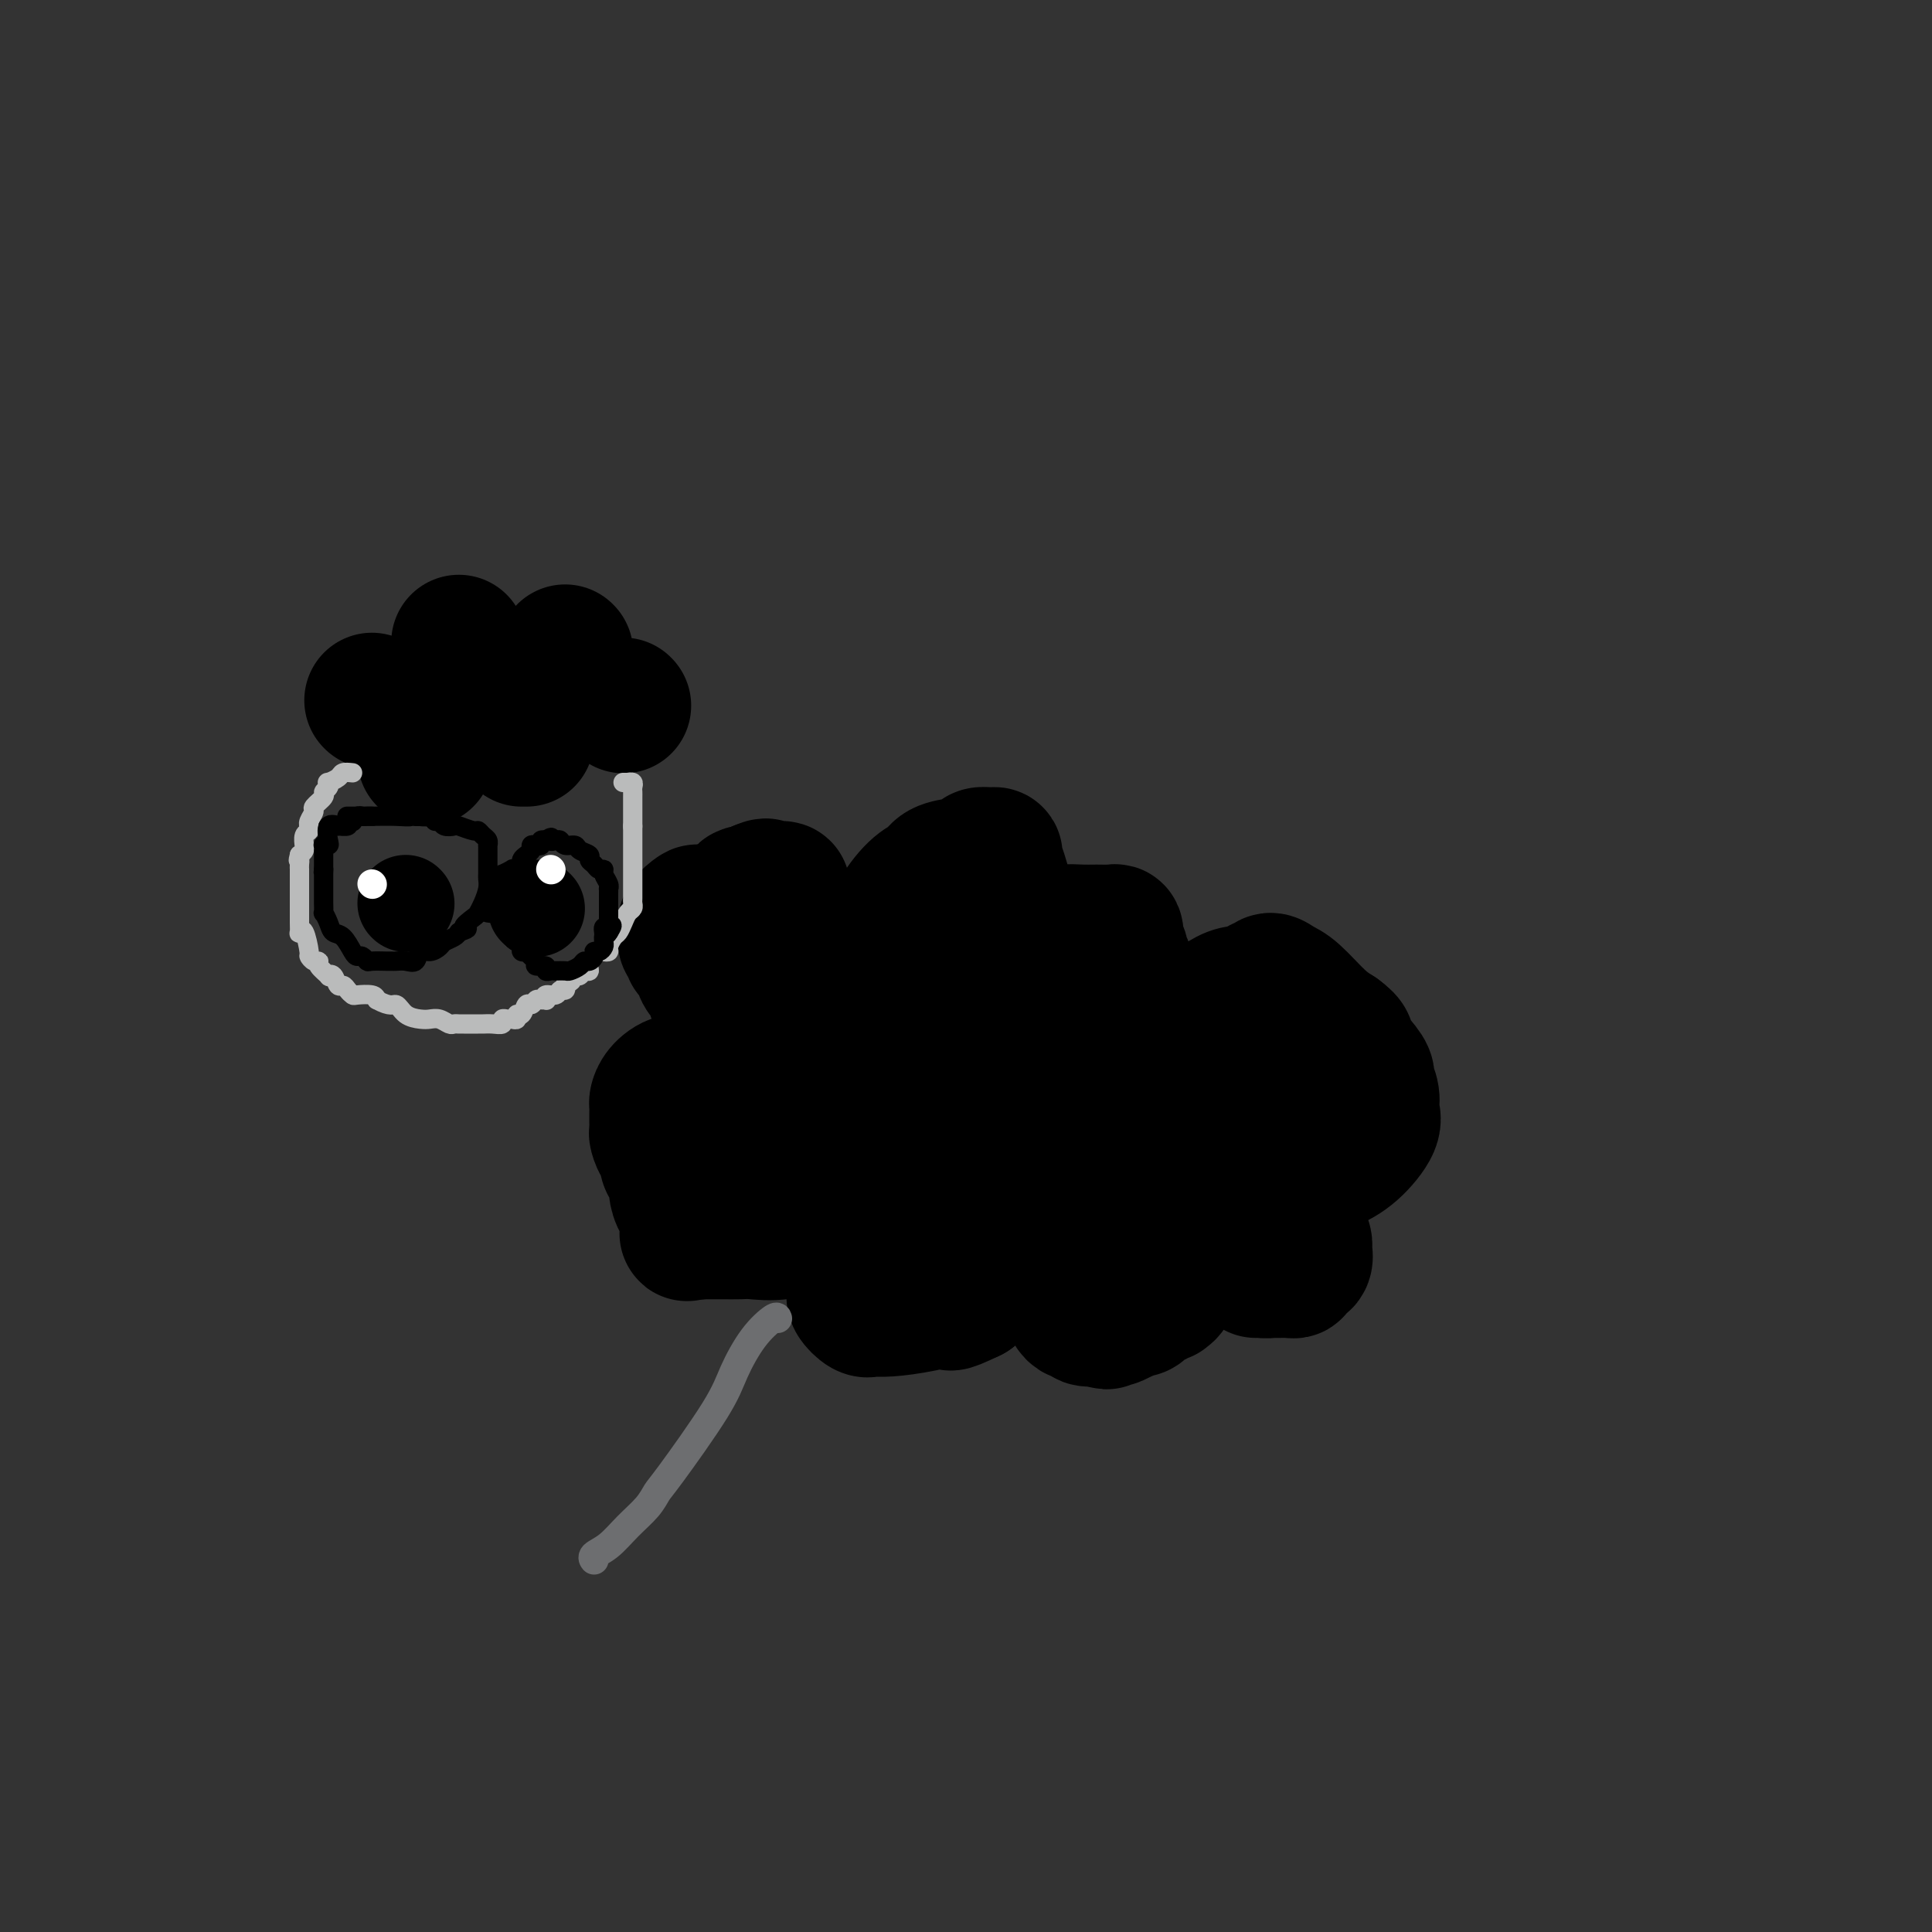 <svg viewBox='0 0 400 400' version='1.1' xmlns='http://www.w3.org/2000/svg' xmlns:xlink='http://www.w3.org/1999/xlink'><rect x="0" y="0" width="400" height="400" fill="#333333" stroke="none"/><g fill='none' stroke='#000000' stroke-width='28' stroke-linecap='round' stroke-linejoin='round'><path d='M175,228c0.408,-0.200 0.816,-0.400 1,-1c0.184,-0.600 0.144,-1.602 0,-2c-0.144,-0.398 -0.393,-0.194 0,-1c0.393,-0.806 1.426,-2.622 2,-4c0.574,-1.378 0.688,-2.318 1,-3c0.312,-0.682 0.822,-1.105 1,-2c0.178,-0.895 0.022,-2.263 0,-3c-0.022,-0.737 0.088,-0.842 0,-1c-0.088,-0.158 -0.373,-0.368 0,-1c0.373,-0.632 1.405,-1.685 2,-4c0.595,-2.315 0.754,-5.890 1,-8c0.246,-2.110 0.578,-2.754 1,-4c0.422,-1.246 0.934,-3.093 2,-5c1.066,-1.907 2.685,-3.873 4,-5c1.315,-1.127 2.326,-1.416 3,-2c0.674,-0.584 1.010,-1.463 2,-2c0.990,-0.537 2.633,-0.733 4,-1c1.367,-0.267 2.457,-0.605 3,-1c0.543,-0.395 0.540,-0.846 1,-1c0.460,-0.154 1.383,-0.012 2,0c0.617,0.012 0.929,-0.108 1,0c0.071,0.108 -0.100,0.443 0,1c0.100,0.557 0.470,1.335 1,3c0.530,1.665 1.220,4.218 2,7c0.780,2.782 1.652,5.795 2,8c0.348,2.205 0.174,3.603 0,5'/><path d='M211,201c0.929,4.809 0.250,4.832 0,5c-0.250,0.168 -0.073,0.483 0,1c0.073,0.517 0.041,1.238 0,2c-0.041,0.762 -0.092,1.566 0,2c0.092,0.434 0.327,0.498 0,1c-0.327,0.502 -1.217,1.443 -2,2c-0.783,0.557 -1.459,0.730 -2,1c-0.541,0.270 -0.947,0.635 -1,1c-0.053,0.365 0.246,0.728 0,1c-0.246,0.272 -1.037,0.454 -2,1c-0.963,0.546 -2.099,1.457 -3,2c-0.901,0.543 -1.566,0.720 -2,1c-0.434,0.280 -0.638,0.664 -1,1c-0.362,0.336 -0.881,0.625 -1,1c-0.119,0.375 0.164,0.837 0,1c-0.164,0.163 -0.773,0.026 -1,0c-0.227,-0.026 -0.070,0.060 0,-1c0.070,-1.060 0.054,-3.267 0,-5c-0.054,-1.733 -0.147,-2.993 0,-4c0.147,-1.007 0.533,-1.760 1,-3c0.467,-1.240 1.014,-2.966 2,-4c0.986,-1.034 2.411,-1.377 3,-2c0.589,-0.623 0.344,-1.528 1,-2c0.656,-0.472 2.215,-0.512 3,-1c0.785,-0.488 0.796,-1.425 1,-2c0.204,-0.575 0.602,-0.787 1,-1'/><path d='M208,199c1.716,-2.019 0.505,-1.066 1,-1c0.495,0.066 2.697,-0.756 4,-1c1.303,-0.244 1.709,0.088 2,0c0.291,-0.088 0.469,-0.598 1,-1c0.531,-0.402 1.415,-0.696 2,-1c0.585,-0.304 0.871,-0.617 1,-1c0.129,-0.383 0.101,-0.836 1,-1c0.899,-0.164 2.724,-0.041 4,0c1.276,0.041 2.001,-0.001 3,0c0.999,0.001 2.272,0.046 3,0c0.728,-0.046 0.912,-0.182 1,0c0.088,0.182 0.080,0.681 0,1c-0.080,0.319 -0.232,0.456 0,1c0.232,0.544 0.847,1.493 1,2c0.153,0.507 -0.155,0.572 0,1c0.155,0.428 0.774,1.217 1,2c0.226,0.783 0.061,1.558 0,2c-0.061,0.442 -0.016,0.551 0,1c0.016,0.449 0.004,1.236 0,2c-0.004,0.764 -0.001,1.503 0,2c0.001,0.497 -0.002,0.752 0,1c0.002,0.248 0.009,0.488 0,1c-0.009,0.512 -0.034,1.297 0,2c0.034,0.703 0.127,1.326 0,2c-0.127,0.674 -0.473,1.399 -1,2c-0.527,0.601 -1.234,1.079 -2,2c-0.766,0.921 -1.591,2.287 -2,3c-0.409,0.713 -0.403,0.775 -1,1c-0.597,0.225 -1.799,0.612 -3,1'/><path d='M224,222c-1.345,1.867 -0.207,1.036 0,1c0.207,-0.036 -0.516,0.724 -1,1c-0.484,0.276 -0.728,0.069 -1,0c-0.272,-0.069 -0.570,-0.001 -1,0c-0.430,0.001 -0.992,-0.066 -1,0c-0.008,0.066 0.537,0.263 1,0c0.463,-0.263 0.845,-0.987 1,-1c0.155,-0.013 0.083,0.686 1,0c0.917,-0.686 2.823,-2.758 5,-4c2.177,-1.242 4.624,-1.655 6,-2c1.376,-0.345 1.680,-0.620 2,-1c0.320,-0.380 0.654,-0.863 1,-1c0.346,-0.137 0.703,0.073 1,0c0.297,-0.073 0.534,-0.430 2,-1c1.466,-0.570 4.161,-1.353 7,-3c2.839,-1.647 5.821,-4.158 8,-5c2.179,-0.842 3.554,-0.014 4,0c0.446,0.014 -0.036,-0.785 0,-1c0.036,-0.215 0.590,0.156 1,0c0.410,-0.156 0.677,-0.837 1,-1c0.323,-0.163 0.701,0.193 1,0c0.299,-0.193 0.519,-0.936 1,-1c0.481,-0.064 1.222,0.550 2,1c0.778,0.450 1.594,0.737 3,2c1.406,1.263 3.402,3.504 5,5c1.598,1.496 2.799,2.248 4,3'/><path d='M277,214c2.764,2.015 1.673,2.051 2,3c0.327,0.949 2.073,2.810 3,4c0.927,1.190 1.036,1.709 1,2c-0.036,0.291 -0.217,0.353 0,1c0.217,0.647 0.831,1.879 1,3c0.169,1.121 -0.108,2.132 0,3c0.108,0.868 0.601,1.591 0,3c-0.601,1.409 -2.298,3.502 -4,5c-1.702,1.498 -3.410,2.401 -5,3c-1.590,0.599 -3.060,0.892 -4,1c-0.940,0.108 -1.348,0.029 -2,0c-0.652,-0.029 -1.549,-0.007 -2,0c-0.451,0.007 -0.457,-0.001 -1,0c-0.543,0.001 -1.622,0.012 -2,0c-0.378,-0.012 -0.056,-0.046 -1,0c-0.944,0.046 -3.153,0.173 -4,0c-0.847,-0.173 -0.332,-0.647 -1,-1c-0.668,-0.353 -2.518,-0.585 -3,-1c-0.482,-0.415 0.403,-1.014 0,-2c-0.403,-0.986 -2.094,-2.358 -3,-3c-0.906,-0.642 -1.028,-0.553 -1,-1c0.028,-0.447 0.205,-1.429 0,-2c-0.205,-0.571 -0.791,-0.731 -1,-1c-0.209,-0.269 -0.042,-0.649 0,-1c0.042,-0.351 -0.041,-0.674 0,-1c0.041,-0.326 0.207,-0.654 0,-1c-0.207,-0.346 -0.786,-0.708 -1,-1c-0.214,-0.292 -0.061,-0.512 0,-1c0.061,-0.488 0.031,-1.244 0,-2'/><path d='M249,224c-0.701,-2.839 0.547,-1.938 1,-2c0.453,-0.062 0.110,-1.089 1,-2c0.890,-0.911 3.012,-1.705 4,-2c0.988,-0.295 0.844,-0.089 1,0c0.156,0.089 0.614,0.062 1,0c0.386,-0.062 0.700,-0.161 1,0c0.300,0.161 0.586,0.580 1,1c0.414,0.420 0.956,0.841 1,1c0.044,0.159 -0.409,0.056 0,1c0.409,0.944 1.679,2.935 2,4c0.321,1.065 -0.306,1.205 0,2c0.306,0.795 1.546,2.244 2,3c0.454,0.756 0.122,0.819 0,1c-0.122,0.181 -0.034,0.479 0,1c0.034,0.521 0.013,1.266 0,2c-0.013,0.734 -0.018,1.457 0,2c0.018,0.543 0.057,0.904 0,1c-0.057,0.096 -0.212,-0.074 0,0c0.212,0.074 0.789,0.391 1,1c0.211,0.609 0.056,1.509 0,2c-0.056,0.491 -0.015,0.574 0,1c0.015,0.426 0.002,1.197 0,2c-0.002,0.803 0.008,1.638 0,2c-0.008,0.362 -0.033,0.252 0,1c0.033,0.748 0.124,2.355 0,3c-0.124,0.645 -0.464,0.327 -1,1c-0.536,0.673 -1.268,2.336 -2,4'/><path d='M262,254c-1.095,2.729 -2.334,2.551 -3,3c-0.666,0.449 -0.761,1.525 -1,2c-0.239,0.475 -0.623,0.348 -3,1c-2.377,0.652 -6.746,2.084 -9,3c-2.254,0.916 -2.391,1.317 -4,2c-1.609,0.683 -4.689,1.647 -7,2c-2.311,0.353 -3.852,0.094 -5,0c-1.148,-0.094 -1.904,-0.025 -3,0c-1.096,0.025 -2.531,0.005 -3,0c-0.469,-0.005 0.029,0.005 0,0c-0.029,-0.005 -0.585,-0.027 -1,0c-0.415,0.027 -0.689,0.101 -1,0c-0.311,-0.101 -0.658,-0.377 -1,-1c-0.342,-0.623 -0.680,-1.592 -1,-3c-0.320,-1.408 -0.622,-3.256 -1,-4c-0.378,-0.744 -0.830,-0.385 -1,-1c-0.170,-0.615 -0.057,-2.204 0,-3c0.057,-0.796 0.057,-0.798 0,-2c-0.057,-1.202 -0.170,-3.602 0,-5c0.170,-1.398 0.623,-1.793 1,-2c0.377,-0.207 0.676,-0.227 1,-1c0.324,-0.773 0.672,-2.301 1,-3c0.328,-0.699 0.636,-0.570 1,-1c0.364,-0.430 0.784,-1.421 1,-2c0.216,-0.579 0.228,-0.747 1,-1c0.772,-0.253 2.304,-0.590 3,-1c0.696,-0.410 0.558,-0.893 1,-1c0.442,-0.107 1.465,0.164 2,0c0.535,-0.164 0.581,-0.761 1,-1c0.419,-0.239 1.209,-0.119 2,0'/><path d='M233,235c1.418,-0.488 -0.037,0.293 0,1c0.037,0.707 1.565,1.341 2,2c0.435,0.659 -0.223,1.343 0,2c0.223,0.657 1.328,1.286 2,2c0.672,0.714 0.912,1.512 1,2c0.088,0.488 0.024,0.664 0,1c-0.024,0.336 -0.007,0.832 0,1c0.007,0.168 0.005,0.010 0,0c-0.005,-0.010 -0.012,0.130 0,1c0.012,0.870 0.041,2.470 -1,3c-1.041,0.530 -3.154,-0.012 -4,0c-0.846,0.012 -0.425,0.576 -1,1c-0.575,0.424 -2.145,0.706 -3,1c-0.855,0.294 -0.994,0.598 -1,1c-0.006,0.402 0.121,0.901 0,1c-0.121,0.099 -0.491,-0.203 -1,0c-0.509,0.203 -1.156,0.911 -2,1c-0.844,0.089 -1.884,-0.443 -3,0c-1.116,0.443 -2.309,1.859 -4,3c-1.691,1.141 -3.881,2.007 -6,3c-2.119,0.993 -4.166,2.111 -6,3c-1.834,0.889 -3.455,1.547 -4,2c-0.545,0.453 -0.013,0.701 0,1c0.013,0.299 -0.494,0.650 -1,1'/><path d='M201,268c-6.213,2.967 -3.746,1.384 -4,1c-0.254,-0.384 -3.231,0.433 -6,1c-2.769,0.567 -5.332,0.886 -7,1c-1.668,0.114 -2.440,0.024 -3,0c-0.560,-0.024 -0.906,0.017 -1,0c-0.094,-0.017 0.066,-0.093 0,0c-0.066,0.093 -0.357,0.353 -1,0c-0.643,-0.353 -1.636,-1.320 -2,-2c-0.364,-0.680 -0.097,-1.073 0,-1c0.097,0.073 0.024,0.611 0,0c-0.024,-0.611 0.000,-2.371 0,-3c-0.000,-0.629 -0.025,-0.127 0,-1c0.025,-0.873 0.100,-3.120 0,-4c-0.100,-0.880 -0.374,-0.392 0,-1c0.374,-0.608 1.397,-2.311 2,-4c0.603,-1.689 0.788,-3.364 1,-4c0.212,-0.636 0.453,-0.234 1,-1c0.547,-0.766 1.402,-2.702 2,-4c0.598,-1.298 0.938,-1.959 1,-2c0.062,-0.041 -0.156,0.536 0,0c0.156,-0.536 0.686,-2.186 1,-3c0.314,-0.814 0.412,-0.792 1,-1c0.588,-0.208 1.668,-0.647 2,-1c0.332,-0.353 -0.083,-0.619 0,-1c0.083,-0.381 0.662,-0.878 1,-1c0.338,-0.122 0.433,0.130 1,0c0.567,-0.130 1.606,-0.643 3,-1c1.394,-0.357 3.145,-0.558 4,-1c0.855,-0.442 0.816,-1.126 1,-1c0.184,0.126 0.592,1.063 1,2'/><path d='M199,236c2.390,-0.600 1.367,0.399 1,1c-0.367,0.601 -0.076,0.804 0,1c0.076,0.196 -0.063,0.386 0,1c0.063,0.614 0.329,1.652 0,2c-0.329,0.348 -1.254,0.006 -2,0c-0.746,-0.006 -1.313,0.324 -2,1c-0.687,0.676 -1.493,1.697 -2,2c-0.507,0.303 -0.713,-0.111 -1,0c-0.287,0.111 -0.655,0.748 -1,1c-0.345,0.252 -0.667,0.119 -1,0c-0.333,-0.119 -0.675,-0.224 -1,0c-0.325,0.224 -0.632,0.776 -1,1c-0.368,0.224 -0.797,0.120 -1,0c-0.203,-0.120 -0.178,-0.257 -1,0c-0.822,0.257 -2.489,0.908 -3,1c-0.511,0.092 0.135,-0.375 0,0c-0.135,0.375 -1.050,1.591 -2,2c-0.950,0.409 -1.936,0.012 -2,0c-0.064,-0.012 0.793,0.361 0,1c-0.793,0.639 -3.236,1.544 -5,2c-1.764,0.456 -2.847,0.462 -5,1c-2.153,0.538 -5.375,1.608 -8,2c-2.625,0.392 -4.654,0.105 -6,0c-1.346,-0.105 -2.010,-0.028 -3,0c-0.990,0.028 -2.307,0.008 -3,0c-0.693,-0.008 -0.763,-0.002 -1,0c-0.237,0.002 -0.641,0.001 -1,0c-0.359,-0.001 -0.674,-0.000 -1,0c-0.326,0.000 -0.665,0.000 -1,0c-0.335,-0.000 -0.668,-0.000 -1,0'/><path d='M145,255c-4.876,0.559 -2.067,0.455 -1,0c1.067,-0.455 0.392,-1.262 0,-2c-0.392,-0.738 -0.500,-1.405 -1,-2c-0.500,-0.595 -1.392,-1.116 -2,-2c-0.608,-0.884 -0.933,-2.129 -1,-3c-0.067,-0.871 0.123,-1.366 0,-2c-0.123,-0.634 -0.558,-1.406 -1,-2c-0.442,-0.594 -0.889,-1.008 -1,-2c-0.111,-0.992 0.114,-2.560 0,-3c-0.114,-0.440 -0.566,0.248 -1,0c-0.434,-0.248 -0.848,-1.432 -1,-2c-0.152,-0.568 -0.041,-0.519 0,-1c0.041,-0.481 0.013,-1.493 0,-2c-0.013,-0.507 -0.009,-0.508 0,-1c0.009,-0.492 0.024,-1.476 0,-2c-0.024,-0.524 -0.086,-0.588 0,-1c0.086,-0.412 0.321,-1.171 1,-2c0.679,-0.829 1.801,-1.729 3,-2c1.199,-0.271 2.476,0.086 3,0c0.524,-0.086 0.297,-0.614 1,-1c0.703,-0.386 2.336,-0.629 3,-1c0.664,-0.371 0.357,-0.870 1,-1c0.643,-0.130 2.234,0.109 3,0c0.766,-0.109 0.705,-0.565 1,-1c0.295,-0.435 0.945,-0.849 1,-1c0.055,-0.151 -0.485,-0.041 0,0c0.485,0.041 1.996,0.012 3,0c1.004,-0.012 1.502,-0.006 2,0'/><path d='M158,219c3.576,-1.130 2.015,-0.457 2,0c-0.015,0.457 1.515,0.696 2,1c0.485,0.304 -0.076,0.674 0,1c0.076,0.326 0.789,0.609 1,1c0.211,0.391 -0.081,0.889 0,1c0.081,0.111 0.535,-0.166 1,0c0.465,0.166 0.942,0.774 1,1c0.058,0.226 -0.303,0.068 -1,0c-0.697,-0.068 -1.732,-0.047 -2,0c-0.268,0.047 0.229,0.119 0,0c-0.229,-0.119 -1.185,-0.428 -2,-1c-0.815,-0.572 -1.489,-1.407 -2,-2c-0.511,-0.593 -0.859,-0.942 -1,-1c-0.141,-0.058 -0.077,0.177 0,0c0.077,-0.177 0.165,-0.765 0,-1c-0.165,-0.235 -0.582,-0.118 -1,0'/><path d='M156,219c-1.040,-0.952 -0.139,-1.333 0,-2c0.139,-0.667 -0.484,-1.622 -1,-2c-0.516,-0.378 -0.923,-0.179 -1,0c-0.077,0.179 0.178,0.339 0,0c-0.178,-0.339 -0.789,-1.177 -1,-2c-0.211,-0.823 -0.022,-1.630 0,-2c0.022,-0.370 -0.122,-0.301 -1,-1c-0.878,-0.699 -2.491,-2.165 -3,-3c-0.509,-0.835 0.085,-1.038 0,-1c-0.085,0.038 -0.849,0.319 -1,0c-0.151,-0.319 0.309,-1.237 0,-2c-0.309,-0.763 -1.388,-1.370 -2,-2c-0.612,-0.630 -0.756,-1.282 -1,-2c-0.244,-0.718 -0.587,-1.501 -1,-2c-0.413,-0.499 -0.895,-0.712 -1,-1c-0.105,-0.288 0.169,-0.650 0,-1c-0.169,-0.350 -0.779,-0.688 -1,-1c-0.221,-0.312 -0.052,-0.599 0,-1c0.052,-0.401 -0.014,-0.917 0,-1c0.014,-0.083 0.106,0.266 0,0c-0.106,-0.266 -0.411,-1.146 0,-2c0.411,-0.854 1.536,-1.680 2,-2c0.464,-0.320 0.266,-0.132 1,0c0.734,0.132 2.399,0.208 3,0c0.601,-0.208 0.136,-0.699 1,-1c0.864,-0.301 3.056,-0.410 4,-1c0.944,-0.590 0.639,-1.659 1,-2c0.361,-0.341 1.389,0.045 2,0c0.611,-0.045 0.806,-0.523 1,-1'/><path d='M157,184c2.499,-1.083 1.248,-0.290 1,0c-0.248,0.290 0.508,0.079 1,0c0.492,-0.079 0.721,-0.024 1,0c0.279,0.024 0.610,0.019 1,0c0.390,-0.019 0.840,-0.052 1,0c0.160,0.052 0.029,0.188 0,1c-0.029,0.812 0.045,2.301 0,3c-0.045,0.699 -0.208,0.607 0,1c0.208,0.393 0.788,1.272 1,2c0.212,0.728 0.057,1.305 0,2c-0.057,0.695 -0.015,1.509 0,2c0.015,0.491 0.004,0.658 0,1c-0.004,0.342 -0.001,0.859 0,1c0.001,0.141 0.001,-0.094 0,0c-0.001,0.094 -0.001,0.516 0,1c0.001,0.484 0.003,1.030 0,2c-0.003,0.970 -0.012,2.364 0,3c0.012,0.636 0.046,0.513 0,1c-0.046,0.487 -0.170,1.583 0,2c0.170,0.417 0.634,0.153 1,1c0.366,0.847 0.634,2.803 1,4c0.366,1.197 0.829,1.635 1,2c0.171,0.365 0.048,0.659 0,1c-0.048,0.341 -0.023,0.731 0,1c0.023,0.269 0.045,0.419 0,1c-0.045,0.581 -0.156,1.595 0,2c0.156,0.405 0.578,0.203 1,0'/><path d='M167,218c0.614,4.361 0.151,1.763 0,1c-0.151,-0.763 0.012,0.310 0,1c-0.012,0.690 -0.199,0.997 0,1c0.199,0.003 0.785,-0.298 1,0c0.215,0.298 0.057,1.194 0,2c-0.057,0.806 -0.015,1.521 0,2c0.015,0.479 0.004,0.724 0,1c-0.004,0.276 -0.001,0.585 0,1c0.001,0.415 -0.000,0.937 0,1c0.000,0.063 0.001,-0.333 0,0c-0.001,0.333 -0.004,1.395 0,2c0.004,0.605 0.016,0.754 0,1c-0.016,0.246 -0.059,0.591 0,1c0.059,0.409 0.220,0.883 0,1c-0.220,0.117 -0.822,-0.123 -1,0c-0.178,0.123 0.069,0.607 0,1c-0.069,0.393 -0.452,0.694 -1,1c-0.548,0.306 -1.259,0.618 -2,1c-0.741,0.382 -1.511,0.834 -2,1c-0.489,0.166 -0.698,0.044 -1,0c-0.302,-0.044 -0.697,-0.012 -1,0c-0.303,0.012 -0.514,0.003 -1,0c-0.486,-0.003 -1.246,-0.001 -2,0c-0.754,0.001 -1.501,0.000 -2,0c-0.499,-0.000 -0.749,-0.000 -1,0'/><path d='M154,237c-2.167,0.500 -1.083,0.250 0,0'/><path d='M219,259c0.113,-0.203 0.226,-0.405 0,0c-0.226,0.405 -0.793,1.418 -1,2c-0.207,0.582 -0.056,0.734 0,1c0.056,0.266 0.018,0.645 0,1c-0.018,0.355 -0.015,0.686 0,1c0.015,0.314 0.043,0.610 0,1c-0.043,0.390 -0.156,0.874 0,1c0.156,0.126 0.580,-0.107 1,0c0.420,0.107 0.834,0.554 1,1c0.166,0.446 0.082,0.893 0,1c-0.082,0.107 -0.163,-0.125 0,0c0.163,0.125 0.570,0.608 1,1c0.430,0.392 0.885,0.694 1,1c0.115,0.306 -0.108,0.617 0,1c0.108,0.383 0.548,0.838 1,1c0.452,0.162 0.917,0.029 1,0c0.083,-0.029 -0.215,0.045 0,0c0.215,-0.045 0.944,-0.208 1,0c0.056,0.208 -0.562,0.787 0,1c0.562,0.213 2.303,0.061 3,0c0.697,-0.061 0.348,-0.030 0,0'/><path d='M228,273c1.720,1.242 1.020,0.348 1,0c-0.020,-0.348 0.639,-0.149 1,0c0.361,0.149 0.426,0.250 1,0c0.574,-0.250 1.659,-0.851 2,-1c0.341,-0.149 -0.062,0.152 0,0c0.062,-0.152 0.590,-0.758 1,-1c0.410,-0.242 0.701,-0.122 1,0c0.299,0.122 0.605,0.244 1,0c0.395,-0.244 0.879,-0.854 1,-1c0.121,-0.146 -0.121,0.171 0,0c0.121,-0.171 0.606,-0.830 1,-1c0.394,-0.170 0.698,0.148 1,0c0.302,-0.148 0.601,-0.763 1,-1c0.399,-0.237 0.899,-0.095 1,0c0.101,0.095 -0.198,0.142 0,0c0.198,-0.142 0.894,-0.472 1,-1c0.106,-0.528 -0.378,-1.255 0,-2c0.378,-0.745 1.617,-1.509 2,-2c0.383,-0.491 -0.089,-0.709 0,-1c0.089,-0.291 0.740,-0.655 1,-1c0.260,-0.345 0.130,-0.673 0,-1'/><path d='M245,260c0.774,-1.480 0.207,-1.180 0,-1c-0.207,0.180 -0.056,0.241 0,0c0.056,-0.241 0.016,-0.783 0,-1c-0.016,-0.217 -0.008,-0.108 0,0'/><path d='M266,247c0.309,0.444 0.618,0.888 1,1c0.382,0.112 0.838,-0.106 1,0c0.162,0.106 0.029,0.538 0,1c-0.029,0.462 0.045,0.954 0,1c-0.045,0.046 -0.208,-0.355 0,0c0.208,0.355 0.788,1.466 1,2c0.212,0.534 0.057,0.490 0,1c-0.057,0.510 -0.016,1.574 0,2c0.016,0.426 0.008,0.213 0,0'/><path d='M269,255c0.404,1.438 -0.086,1.033 0,1c0.086,-0.033 0.747,0.305 1,1c0.253,0.695 0.097,1.745 0,2c-0.097,0.255 -0.134,-0.286 0,0c0.134,0.286 0.439,1.397 0,2c-0.439,0.603 -1.623,0.697 -2,1c-0.377,0.303 0.054,0.813 0,1c-0.054,0.187 -0.592,0.050 -1,0c-0.408,-0.050 -0.687,-0.013 -1,0c-0.313,0.013 -0.661,0.004 -1,0c-0.339,-0.004 -0.668,-0.001 -1,0c-0.332,0.001 -0.666,0.001 -1,0'/><path d='M263,263c-1.167,0.155 -1.583,0.042 -2,0c-0.417,-0.042 -0.833,-0.012 -1,0c-0.167,0.012 -0.083,0.006 0,0'/><path d='M77,145c0.000,0.000 0.100,0.100 0.1,0.1'/><path d='M95,134c0.000,-0.417 0.000,-0.833 0,-1c0.000,-0.167 0.000,-0.083 0,0'/><path d='M117,135c0.000,0.000 0.100,0.100 0.1,0.1'/><path d='M129,146c0.000,0.000 0.100,0.100 0.1,0.1'/><path d='M109,153c-0.417,0.000 -0.833,0.000 -1,0c-0.167,0.000 -0.083,0.000 0,0'/><path d='M88,157c0.000,0.000 0.100,0.100 0.1,0.1'/></g>
<g fill='none' stroke='#BABBBB' stroke-width='4' stroke-linecap='round' stroke-linejoin='round'><path d='M73,160c-0.792,-0.081 -1.584,-0.162 -2,0c-0.416,0.162 -0.456,0.569 -1,1c-0.544,0.431 -1.594,0.888 -2,1c-0.406,0.112 -0.169,-0.121 0,0c0.169,0.121 0.271,0.595 0,1c-0.271,0.405 -0.913,0.742 -1,1c-0.087,0.258 0.383,0.437 0,1c-0.383,0.563 -1.620,1.509 -2,2c-0.380,0.491 0.095,0.527 0,1c-0.095,0.473 -0.761,1.382 -1,2c-0.239,0.618 -0.050,0.944 0,1c0.050,0.056 -0.039,-0.157 0,0c0.039,0.157 0.207,0.686 0,1c-0.207,0.314 -0.790,0.413 -1,1c-0.210,0.587 -0.046,1.663 0,2c0.046,0.337 -0.026,-0.063 0,0c0.026,0.063 0.150,0.589 0,1c-0.150,0.411 -0.575,0.705 -1,1'/><path d='M62,177c-0.464,1.731 -0.124,1.058 0,1c0.124,-0.058 0.033,0.500 0,1c-0.033,0.500 -0.009,0.942 0,1c0.009,0.058 0.002,-0.269 0,0c-0.002,0.269 -0.001,1.133 0,2c0.001,0.867 0.000,1.738 0,2c-0.000,0.262 -0.000,-0.084 0,0c0.000,0.084 0.000,0.599 0,1c-0.000,0.401 -0.000,0.687 0,1c0.000,0.313 0.000,0.651 0,1c-0.000,0.349 -0.001,0.707 0,1c0.001,0.293 0.003,0.519 0,1c-0.003,0.481 -0.011,1.215 0,2c0.011,0.785 0.041,1.621 0,2c-0.041,0.379 -0.152,0.302 0,0c0.152,-0.302 0.567,-0.827 1,0c0.433,0.827 0.885,3.008 1,4c0.115,0.992 -0.105,0.795 0,1c0.105,0.205 0.535,0.812 1,1c0.465,0.188 0.965,-0.043 1,0c0.035,0.043 -0.394,0.359 0,1c0.394,0.641 1.611,1.607 2,2c0.389,0.393 -0.051,0.213 0,0c0.051,-0.213 0.591,-0.460 1,0c0.409,0.460 0.685,1.626 1,2c0.315,0.374 0.669,-0.044 1,0c0.331,0.044 0.638,0.550 1,1c0.362,0.450 0.777,0.842 1,1c0.223,0.158 0.252,0.081 1,0c0.748,-0.081 2.214,-0.166 3,0c0.786,0.166 0.893,0.583 1,1'/><path d='M78,207c2.992,1.668 3.473,0.838 4,1c0.527,0.162 1.101,1.315 2,2c0.899,0.685 2.125,0.901 3,1c0.875,0.099 1.400,0.079 2,0c0.600,-0.079 1.274,-0.217 2,0c0.726,0.217 1.503,0.790 2,1c0.497,0.210 0.715,0.056 1,0c0.285,-0.056 0.639,-0.015 1,0c0.361,0.015 0.729,0.004 1,0c0.271,-0.004 0.444,0.000 1,0c0.556,-0.000 1.493,-0.004 2,0c0.507,0.004 0.584,0.015 1,0c0.416,-0.015 1.172,-0.057 2,0c0.828,0.057 1.728,0.213 2,0c0.272,-0.213 -0.086,-0.793 0,-1c0.086,-0.207 0.614,-0.039 1,0c0.386,0.039 0.628,-0.050 1,0c0.372,0.050 0.873,0.239 1,0c0.127,-0.239 -0.121,-0.905 0,-1c0.121,-0.095 0.610,0.381 1,0c0.390,-0.381 0.683,-1.619 1,-2c0.317,-0.381 0.660,0.095 1,0c0.340,-0.095 0.678,-0.762 1,-1c0.322,-0.238 0.629,-0.049 1,0c0.371,0.049 0.806,-0.043 1,0c0.194,0.043 0.147,0.223 0,0c-0.147,-0.223 -0.393,-0.847 0,-1c0.393,-0.153 1.425,0.165 2,0c0.575,-0.165 0.693,-0.814 1,-1c0.307,-0.186 0.802,0.090 1,0c0.198,-0.090 0.099,-0.545 0,-1'/><path d='M117,204c2.190,-1.399 1.165,-0.895 1,-1c-0.165,-0.105 0.528,-0.818 1,-1c0.472,-0.182 0.722,0.168 1,0c0.278,-0.168 0.585,-0.854 1,-1c0.415,-0.146 0.938,0.249 1,0c0.062,-0.249 -0.338,-1.140 0,-2c0.338,-0.860 1.414,-1.687 2,-2c0.586,-0.313 0.682,-0.110 1,0c0.318,0.110 0.859,0.129 1,0c0.141,-0.129 -0.117,-0.405 0,-1c0.117,-0.595 0.610,-1.507 1,-2c0.390,-0.493 0.679,-0.566 1,-1c0.321,-0.434 0.674,-1.228 1,-2c0.326,-0.772 0.623,-1.520 1,-2c0.377,-0.480 0.833,-0.691 1,-1c0.167,-0.309 0.045,-0.716 0,-1c-0.045,-0.284 -0.012,-0.443 0,-1c0.012,-0.557 0.003,-1.510 0,-2c-0.003,-0.490 -0.001,-0.515 0,-1c0.001,-0.485 0.000,-1.429 0,-2c-0.000,-0.571 -0.000,-0.769 0,-1c0.000,-0.231 0.000,-0.495 0,-1c-0.000,-0.505 -0.000,-1.251 0,-2c0.000,-0.749 0.000,-1.500 0,-2c-0.000,-0.500 -0.000,-0.750 0,-1c0.000,-0.250 0.000,-0.500 0,-1c-0.000,-0.500 -0.000,-1.250 0,-2'/><path d='M131,171c0.000,-2.582 0.000,-0.538 0,0c-0.000,0.538 -0.000,-0.429 0,-1c0.000,-0.571 0.000,-0.744 0,-1c-0.000,-0.256 -0.000,-0.593 0,-1c0.000,-0.407 0.000,-0.883 0,-1c-0.000,-0.117 -0.000,0.123 0,0c0.000,-0.123 0.001,-0.611 0,-1c-0.001,-0.389 -0.004,-0.679 0,-1c0.004,-0.321 0.016,-0.675 0,-1c-0.016,-0.325 -0.061,-0.623 0,-1c0.061,-0.377 0.226,-0.833 0,-1c-0.226,-0.167 -0.844,-0.045 -1,0c-0.156,0.045 0.150,0.012 0,0c-0.150,-0.012 -0.757,-0.003 -1,0c-0.243,0.003 -0.121,0.002 0,0'/></g>
<g fill='none' stroke='#000000' stroke-width='4' stroke-linecap='round' stroke-linejoin='round'><path d='M77,169c0.089,0.002 0.177,0.004 0,0c-0.177,-0.004 -0.621,-0.015 -1,0c-0.379,0.015 -0.694,0.056 -1,0c-0.306,-0.056 -0.602,-0.207 -1,0c-0.398,0.207 -0.899,0.773 -1,1c-0.101,0.227 0.199,0.114 0,0c-0.199,-0.114 -0.898,-0.229 -1,0c-0.102,0.229 0.393,0.804 0,1c-0.393,0.196 -1.673,0.014 -2,0c-0.327,-0.014 0.301,0.140 0,0c-0.301,-0.140 -1.531,-0.574 -2,0c-0.469,0.574 -0.178,2.157 0,3c0.178,0.843 0.244,0.947 0,1c-0.244,0.053 -0.797,0.056 -1,0c-0.203,-0.056 -0.054,-0.170 0,0c0.054,0.170 0.015,0.623 0,1c-0.015,0.377 -0.004,0.678 0,1c0.004,0.322 0.001,0.664 0,1c-0.001,0.336 -0.000,0.668 0,1c0.000,0.332 0.000,0.666 0,1'/><path d='M67,180c-0.155,1.339 -0.041,0.186 0,0c0.041,-0.186 0.011,0.594 0,1c-0.011,0.406 -0.003,0.438 0,1c0.003,0.562 0.001,1.655 0,2c-0.001,0.345 0.000,-0.057 0,0c-0.000,0.057 -0.001,0.574 0,1c0.001,0.426 0.003,0.761 0,1c-0.003,0.239 -0.013,0.383 0,1c0.013,0.617 0.048,1.707 0,2c-0.048,0.293 -0.178,-0.213 0,0c0.178,0.213 0.664,1.143 1,2c0.336,0.857 0.524,1.640 1,2c0.476,0.360 1.241,0.296 2,1c0.759,0.704 1.511,2.174 2,3c0.489,0.826 0.716,1.006 1,1c0.284,-0.006 0.625,-0.198 1,0c0.375,0.198 0.782,0.785 1,1c0.218,0.215 0.246,0.057 1,0c0.754,-0.057 2.233,-0.013 3,0c0.767,0.013 0.821,-0.004 1,0c0.179,0.004 0.485,0.030 1,0c0.515,-0.030 1.241,-0.116 2,0c0.759,0.116 1.550,0.435 2,0c0.450,-0.435 0.558,-1.622 1,-2c0.442,-0.378 1.218,0.053 2,0c0.782,-0.053 1.570,-0.592 2,-1c0.430,-0.408 0.500,-0.687 1,-1c0.500,-0.313 1.428,-0.661 2,-1c0.572,-0.339 0.786,-0.670 1,-1'/><path d='M95,193c3.057,-1.044 1.201,-0.653 1,-1c-0.201,-0.347 1.253,-1.431 2,-2c0.747,-0.569 0.789,-0.624 1,-1c0.211,-0.376 0.593,-1.073 1,-2c0.407,-0.927 0.841,-2.083 1,-3c0.159,-0.917 0.043,-1.593 0,-2c-0.043,-0.407 -0.011,-0.544 0,-1c0.011,-0.456 0.003,-1.232 0,-2c-0.003,-0.768 -0.000,-1.529 0,-2c0.000,-0.471 -0.003,-0.651 0,-1c0.003,-0.349 0.011,-0.868 0,-1c-0.011,-0.132 -0.042,0.123 0,0c0.042,-0.123 0.158,-0.625 0,-1c-0.158,-0.375 -0.591,-0.623 -1,-1c-0.409,-0.377 -0.796,-0.885 -1,-1c-0.204,-0.115 -0.225,0.161 -1,0c-0.775,-0.161 -2.303,-0.760 -3,-1c-0.697,-0.240 -0.564,-0.121 -1,0c-0.436,0.121 -1.440,0.243 -2,0c-0.560,-0.243 -0.675,-0.850 -1,-1c-0.325,-0.150 -0.861,0.156 -1,0c-0.139,-0.156 0.117,-0.774 0,-1c-0.117,-0.226 -0.609,-0.061 -1,0c-0.391,0.061 -0.682,0.016 -1,0c-0.318,-0.016 -0.662,-0.005 -1,0c-0.338,0.005 -0.669,0.002 -1,0'/><path d='M86,169c-2.435,-0.774 -1.024,-0.207 -1,0c0.024,0.207 -1.339,0.056 -3,0c-1.661,-0.056 -3.621,-0.015 -5,0c-1.379,0.015 -2.179,0.004 -3,0c-0.821,-0.004 -1.663,-0.001 -2,0c-0.337,0.001 -0.168,0.001 0,0'/><path d='M103,182c0.485,-0.453 0.970,-0.905 1,-1c0.030,-0.095 -0.394,0.168 0,0c0.394,-0.168 1.608,-0.766 2,-1c0.392,-0.234 -0.036,-0.104 0,0c0.036,0.104 0.535,0.183 1,0c0.465,-0.183 0.894,-0.627 1,-1c0.106,-0.373 -0.113,-0.675 0,-1c0.113,-0.325 0.556,-0.675 1,-1c0.444,-0.325 0.888,-0.627 1,-1c0.112,-0.373 -0.110,-0.818 0,-1c0.110,-0.182 0.552,-0.101 1,0c0.448,0.101 0.904,0.223 1,0c0.096,-0.223 -0.166,-0.791 0,-1c0.166,-0.209 0.762,-0.060 1,0c0.238,0.060 0.119,0.030 0,0'/><path d='M113,174c1.727,-1.242 1.044,-0.348 1,0c-0.044,0.348 0.550,0.149 1,0c0.450,-0.149 0.755,-0.247 1,0c0.245,0.247 0.429,0.840 1,1c0.571,0.160 1.529,-0.112 2,0c0.471,0.112 0.455,0.608 1,1c0.545,0.392 1.653,0.679 2,1c0.347,0.321 -0.066,0.677 0,1c0.066,0.323 0.610,0.615 1,1c0.390,0.385 0.626,0.864 1,1c0.374,0.136 0.885,-0.069 1,0c0.115,0.069 -0.165,0.414 0,1c0.165,0.586 0.776,1.414 1,2c0.224,0.586 0.060,0.929 0,1c-0.060,0.071 -0.016,-0.132 0,0c0.016,0.132 0.004,0.599 0,1c-0.004,0.401 -0.001,0.738 0,1c0.001,0.262 0.000,0.451 0,1c-0.000,0.549 -0.000,1.457 0,2c0.000,0.543 -0.000,0.720 0,1c0.000,0.280 0.001,0.663 0,1c-0.001,0.337 -0.003,0.629 0,1c0.003,0.371 0.011,0.821 0,1c-0.011,0.179 -0.041,0.087 0,0c0.041,-0.087 0.155,-0.168 0,0c-0.155,0.168 -0.577,0.584 -1,1'/><path d='M101,189c0.342,0.062 0.684,0.125 1,0c0.316,-0.125 0.605,-0.436 1,0c0.395,0.436 0.894,1.619 1,2c0.106,0.381 -0.183,-0.039 0,0c0.183,0.039 0.836,0.536 1,1c0.164,0.464 -0.163,0.894 0,1c0.163,0.106 0.814,-0.112 1,0c0.186,0.112 -0.095,0.556 0,1c0.095,0.444 0.564,0.890 1,1c0.436,0.110 0.839,-0.115 1,0c0.161,0.115 0.082,0.569 0,1c-0.082,0.431 -0.166,0.837 0,1c0.166,0.163 0.583,0.081 1,0'/><path d='M109,197c1.394,1.421 0.880,0.973 1,1c0.120,0.027 0.872,0.529 1,1c0.128,0.471 -0.370,0.911 0,1c0.370,0.089 1.609,-0.172 2,0c0.391,0.172 -0.065,0.779 0,1c0.065,0.221 0.651,0.057 1,0c0.349,-0.057 0.461,-0.005 1,0c0.539,0.005 1.506,-0.036 2,0c0.494,0.036 0.515,0.151 1,0c0.485,-0.151 1.436,-0.566 2,-1c0.564,-0.434 0.742,-0.886 1,-1c0.258,-0.114 0.595,0.110 1,0c0.405,-0.110 0.879,-0.554 1,-1c0.121,-0.446 -0.111,-0.893 0,-1c0.111,-0.107 0.566,0.126 1,0c0.434,-0.126 0.848,-0.612 1,-1c0.152,-0.388 0.044,-0.679 0,-1c-0.044,-0.321 -0.022,-0.674 0,-1c0.022,-0.326 0.044,-0.626 0,-1c-0.044,-0.374 -0.156,-0.821 0,-1c0.156,-0.179 0.578,-0.089 1,0'/><path d='M126,192c1.400,-1.178 0.400,0.378 0,1c-0.400,0.622 -0.200,0.311 0,0'/></g>
<g fill='none' stroke='#000000' stroke-width='20' stroke-linecap='round' stroke-linejoin='round'><path d='M84,187c0.000,0.000 0.100,0.100 0.1,0.1'/><path d='M111,188c0.000,0.000 0.100,0.100 0.1,0.1'/></g>
<g fill='none' stroke='#FFFFFF' stroke-width='6' stroke-linecap='round' stroke-linejoin='round'><path d='M77,183c0.000,0.000 0.100,0.100 0.1,0.1'/><path d='M114,180c0.000,0.000 0.100,0.100 0.1,0.1'/></g>
<g fill='none' stroke='#6D6E70' stroke-width='6' stroke-linecap='round' stroke-linejoin='round'><path d='M161,273c-0.077,-0.279 -0.153,-0.559 -1,0c-0.847,0.559 -2.464,1.955 -4,4c-1.536,2.045 -2.990,4.738 -4,7c-1.010,2.262 -1.575,4.092 -4,8c-2.425,3.908 -6.711,9.894 -9,13c-2.289,3.106 -2.582,3.332 -3,4c-0.418,0.668 -0.959,1.776 -2,3c-1.041,1.224 -2.580,2.563 -4,4c-1.420,1.437 -2.721,2.973 -4,4c-1.279,1.027 -2.537,1.546 -3,2c-0.463,0.454 -0.132,0.844 0,1c0.132,0.156 0.066,0.078 0,0'/></g>
</svg>
